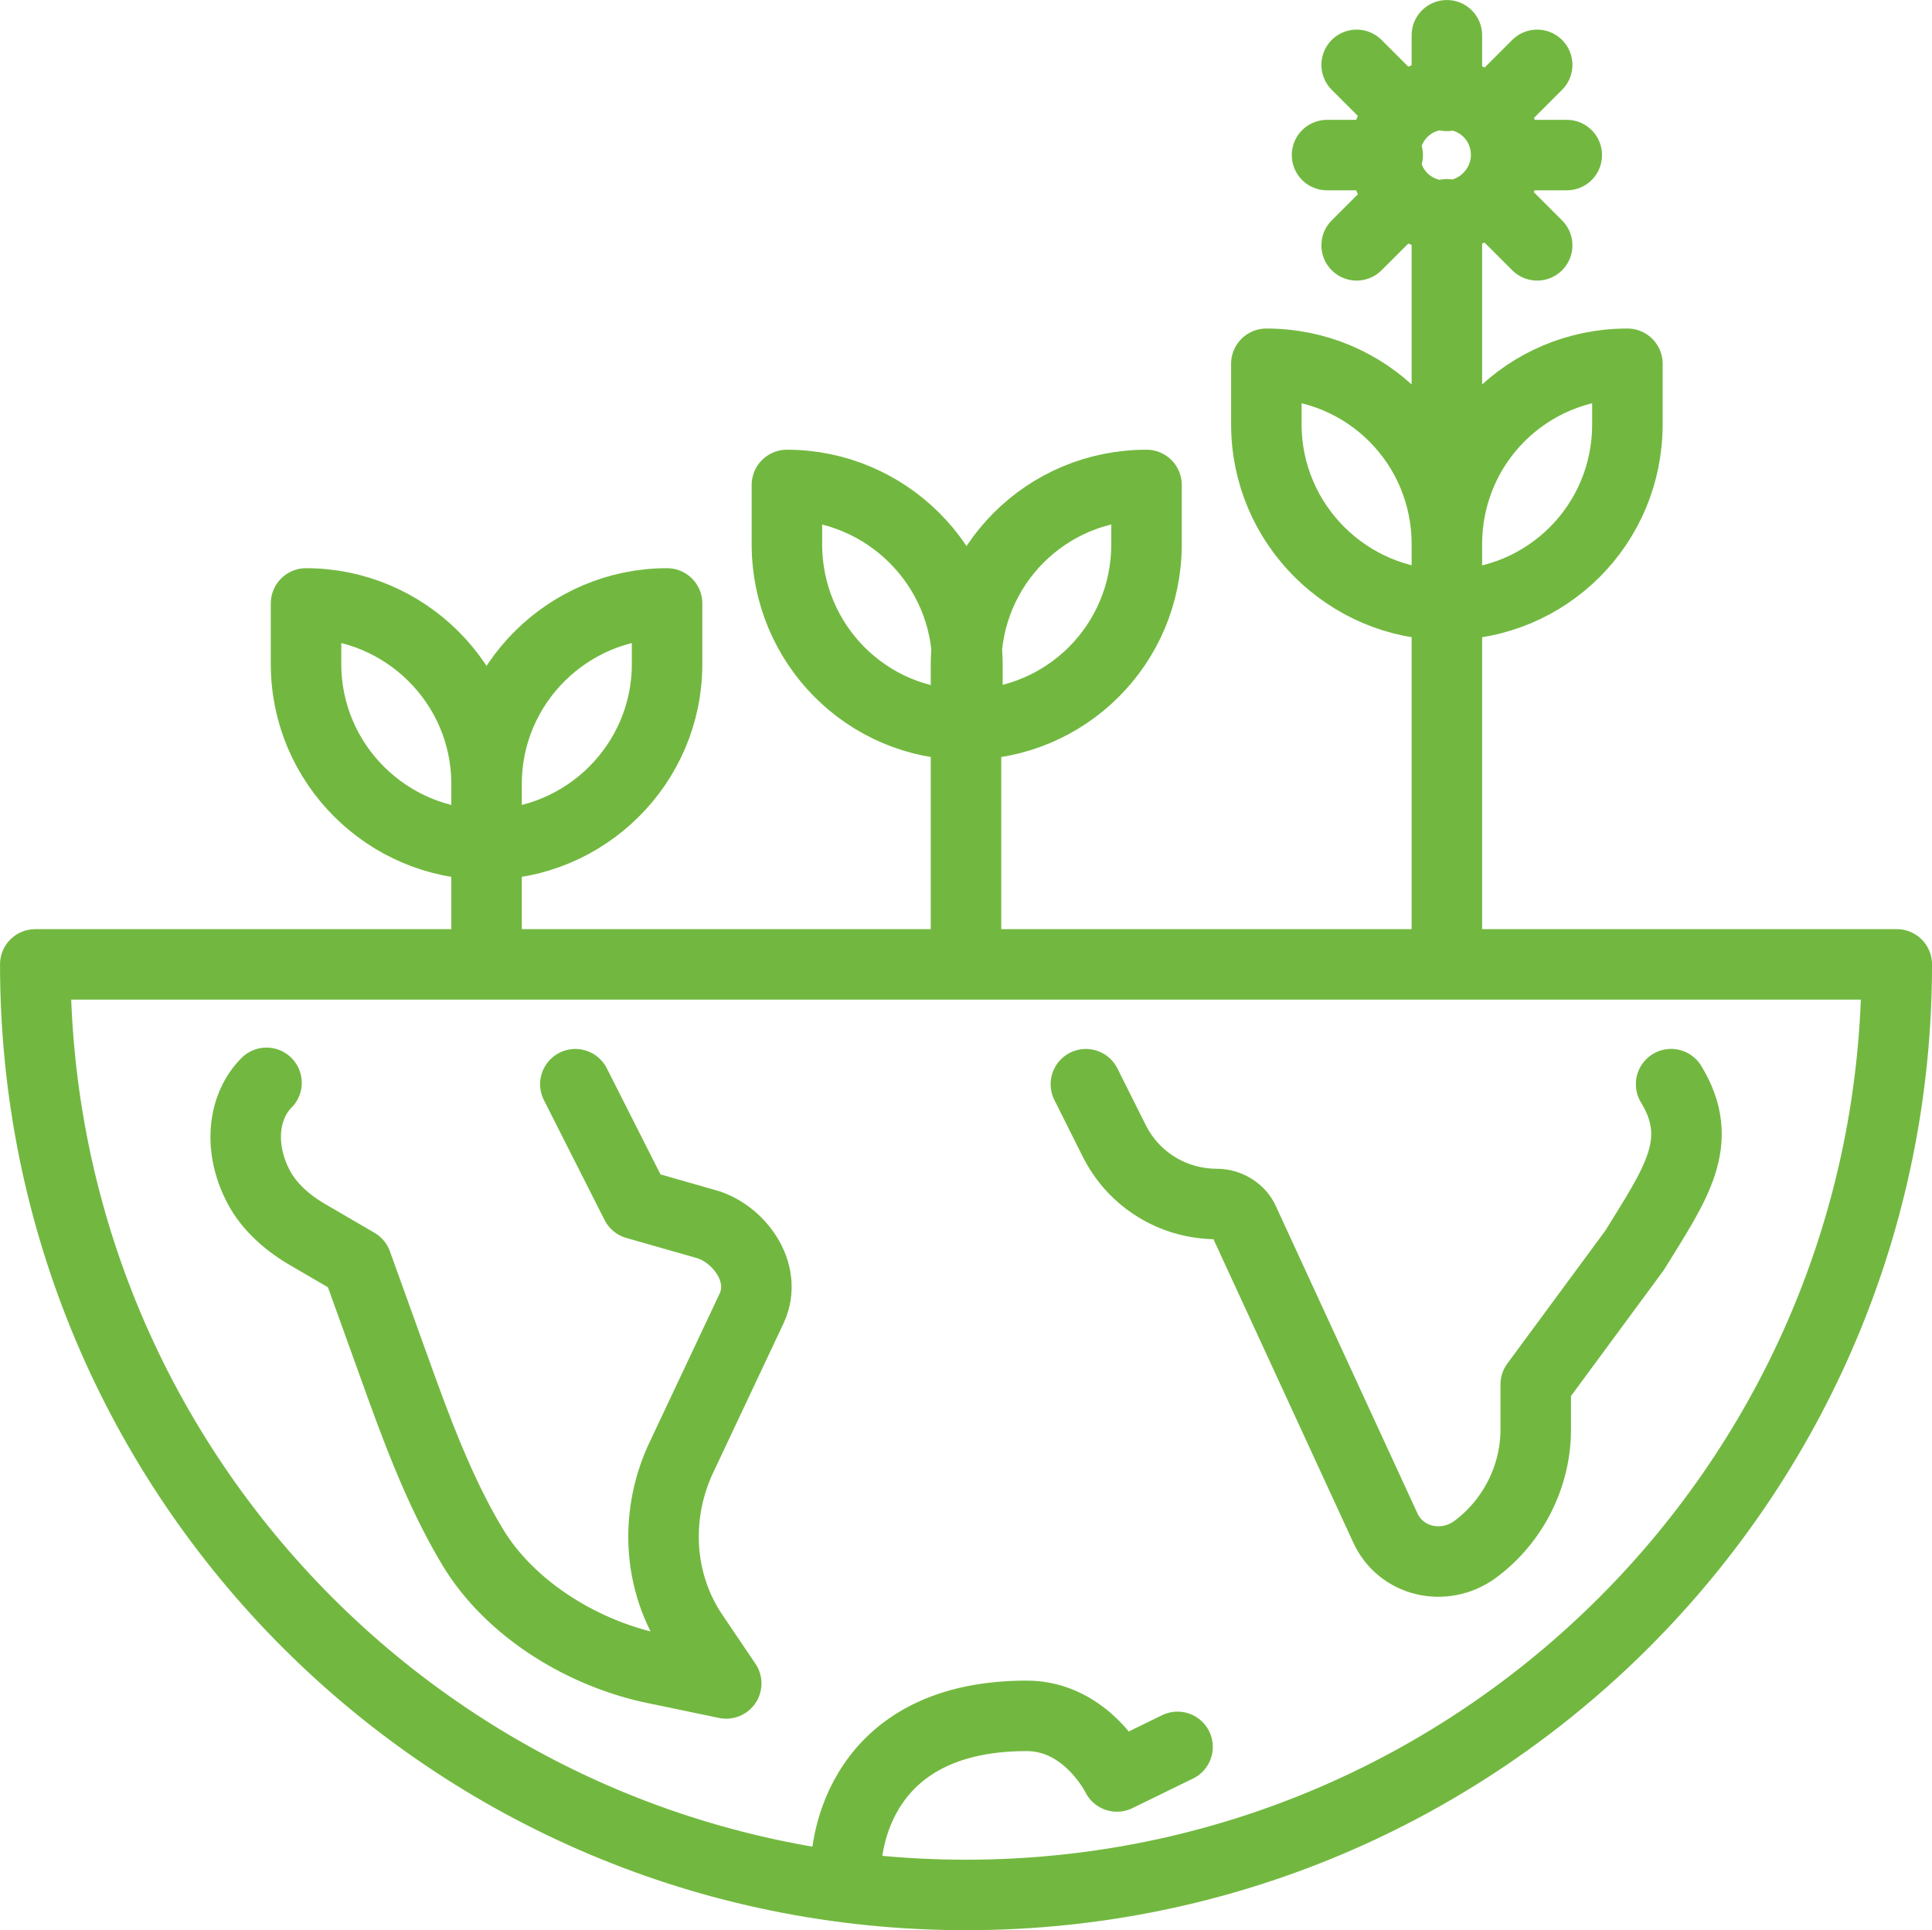 <?xml version="1.0" encoding="UTF-8"?>
<svg id="Layer_1" xmlns="http://www.w3.org/2000/svg" version="1.1" viewBox="0 0 377.9 377.63">
  <!-- Generator: Adobe Illustrator 29.0.0, SVG Export Plug-In . SVG Version: 2.1.0 Build 186)  -->
  <defs>
    <style>
      .st0 {
        fill: none;
        stroke: #72b840;
        stroke-linecap: round;
        stroke-linejoin: round;
        stroke-width: 13.79px;
      }
    </style>
  </defs>
  <path class="st0" d="M300.67,48l-5.79-5.79M265.36,48l5.79-5.79M300.67,12.69l-5.79,5.79M265.36,12.69l5.79,5.79M294.6,30.34h11.86M259.57,30.34h11.86M283.01,6.9v11.86M294.6,30.34c0,6.34-5.24,11.86-11.86,11.86s-11.86-5.24-11.86-11.86,5.24-11.86,11.86-11.86,11.86,5.24,11.86,11.86ZM283.01,188.68V41.93M283.01,118.34c19.58,0,35.31-15.72,35.31-35.31v-11.86c-19.58,0-35.31,15.72-35.31,35.31v11.86ZM283.01,118.34c-19.31,0-35.31-15.72-35.31-35.31v-11.86c19.58,0,35.31,15.72,35.31,35.31v11.86ZM188.95,188.68v-46.89M188.95,141.78c19.58,0,35.31-15.72,35.31-35.31v-11.59c-19.58,0-35.31,15.72-35.31,35.31v11.59ZM95.17,188.68v-23.45M95.17,165.23c19.31,0,35.31-15.72,35.31-35.31v-11.86c-19.31,0-35.31,15.72-35.31,35.31v11.86ZM188.95,141.78c-19.31,0-35.03-15.72-35.03-35.31v-11.59c19.31,0,35.31,15.72,35.31,35.31v11.59h-.28ZM95.17,165.23c-19.31,0-35.31-15.72-35.31-35.31v-11.86c19.31,0,35.31,15.72,35.31,35.31v11.86ZM371.01,188.68c0,100.41-81.37,182.06-182.06,182.06S6.9,289.36,6.9,188.68h364.11ZM112.54,212.12l11.86,23.45,13.52,3.86c6.34,1.66,12.41,9.38,9.1,16.55l-13.52,28.69c-5.52,11.31-4.97,24.83,2.21,35.31l6.34,9.38-13.24-2.76c-14.34-2.76-28.96-11.59-36.41-24-6.62-11.03-11.31-24-15.17-34.76l-7.45-20.69-9.93-5.79c-4.14-2.48-7.72-5.79-9.65-9.93-3.59-7.45-2.48-15.17,1.93-19.58M165.51,364.94s0-29.24,35.31-29.24c11.86,0,17.65,11.86,17.65,11.86l11.86-5.79M212.4,212.12l5.52,11.03c3.86,7.72,11.59,12.41,20.14,12.41,2.21,0,4.41,1.38,5.24,3.31l27.58,59.86c3.03,6.9,11.59,8.83,17.65,4.41h0c7.45-5.52,11.86-14.34,11.86-23.45v-8.83l19.31-26.2c8-12.96,14.07-21.24,7.17-32.55"/>
</svg>